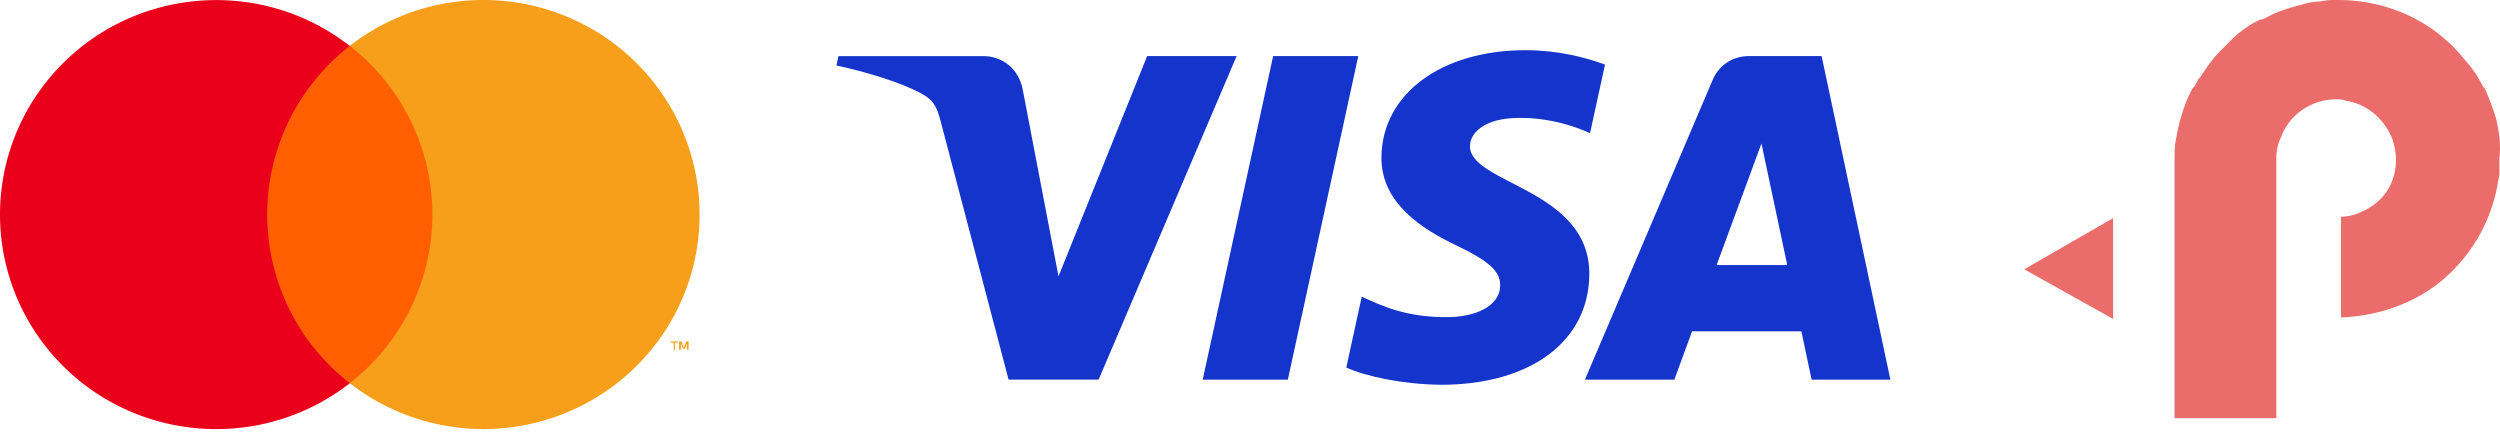 <svg width="144" height="25" fill="none" xmlns="http://www.w3.org/2000/svg"><g clip-path="url(#clip0_8_2738)"><path d="M26.145 2.643H14.156V22.07h11.99V2.643z" fill="#FF5F00"/><path d="M15.391 12.359a12.3 12.3 0 014.756-9.713C15.042-1.335 7.71-.755 3.304 3.978a12.284 12.284 0 000 16.764c4.406 4.734 11.738 5.314 16.843 1.333a12.3 12.3 0 01-4.756-9.716z" fill="#EB001B"/><path d="M38.875 20.15v-.415h.172v-.069h-.412v.07h.172v.415h.068zm.789-.484h-.137l-.137.346-.137-.346h-.137v.485h.103v-.381l.114.312h.126l.11-.312v.38h.095v-.484zm.633-7.308c0 4.73-2.723 9.046-7.011 11.113a12.533 12.533 0 01-13.139-1.4 12.32 12.32 0 004.759-9.714 12.32 12.32 0 00-4.758-9.715 12.533 12.533 0 0113.138-1.4c4.288 2.067 7.01 6.383 7.01 11.113v.003z" fill="#F79E1B"/><path d="M71.23 3.23l-7.95 18.636h-5.185l-3.911-14.87c-.238-.918-.443-1.253-1.167-1.639-1.18-.627-3.127-1.218-4.838-1.585l.117-.54h8.347c1.063 0 2.02.696 2.261 1.902l2.065 10.784 5.106-12.687 5.154-.003zm20.314 12.555c.023-4.92-6.92-5.19-6.873-7.387.016-.668.664-1.38 2.08-1.56.702-.09 2.64-.159 4.835.833l.863-3.954c-1.18-.42-2.7-.826-4.588-.826-4.847 0-8.262 2.533-8.29 6.163-.032 2.682 2.434 4.18 4.294 5.072 1.912.913 2.554 1.5 2.545 2.315-.013 1.25-1.524 1.803-2.938 1.824-2.466.038-3.895-.655-5.036-1.178l-.889 4.084c1.148.516 3.263.967 5.454.992 5.157 0 8.528-2.505 8.543-6.378zm12.806 6.085h4.537l-3.962-18.64h-4.186c-.942 0-1.736.537-2.087 1.367l-7.36 17.27h5.15l1.022-2.784h6.295l.591 2.788zm-5.473-6.604l2.583-6.999 1.486 7h-4.07zM78.237 3.23L74.18 21.867h-4.904L73.332 3.23h4.904z" fill="#1434CB"/><path d="M121.715 18.37v-5.806l-5.119 2.947 5.119 2.86zm22.063-11.524a13.287 13.287 0 00-.652-1.733s0-.087-.093-.087c-.279-.607-.652-1.127-1.117-1.646C140.24 1.3 137.634 0 134.655 0c-.372 0-.652 0-1.024.087a3.57 3.57 0 00-1.024.173c-.652.173-1.303.347-1.955.693-.186.087-.279.174-.465.174-.745.346-1.396.866-1.955 1.473a7.575 7.575 0 00-1.303 1.56c-.093.086-.093.173-.186.26 0 0 0 .086-.094.086-.093.173-.186.433-.372.607-.465.866-.744 1.82-.931 2.86-.093.433-.093.866-.093 1.212V24.09h5.865V9.1c0-.434.093-.867.279-1.213.465-1.3 1.769-2.167 3.165-2.167.186 0 .372 0 .558.087 1.211.173 2.234 1.04 2.7 2.253.093.347.186.693.186 1.126 0 .52-.093.954-.279 1.387a3.141 3.141 0 01-1.396 1.473c-.466.26-.931.433-1.49.433v5.806c2.234-.086 4.375-.866 5.958-2.253a9.376 9.376 0 003.072-5.46c0-.172.093-.346.093-.52V9.1c.093-.693 0-1.473-.186-2.253z" fill="#EA6D6B"/></g><defs><clipPath id="clip0_8_2738"><path fill="#fff" d="M0 0h144v25H0z"/></clipPath></defs></svg>